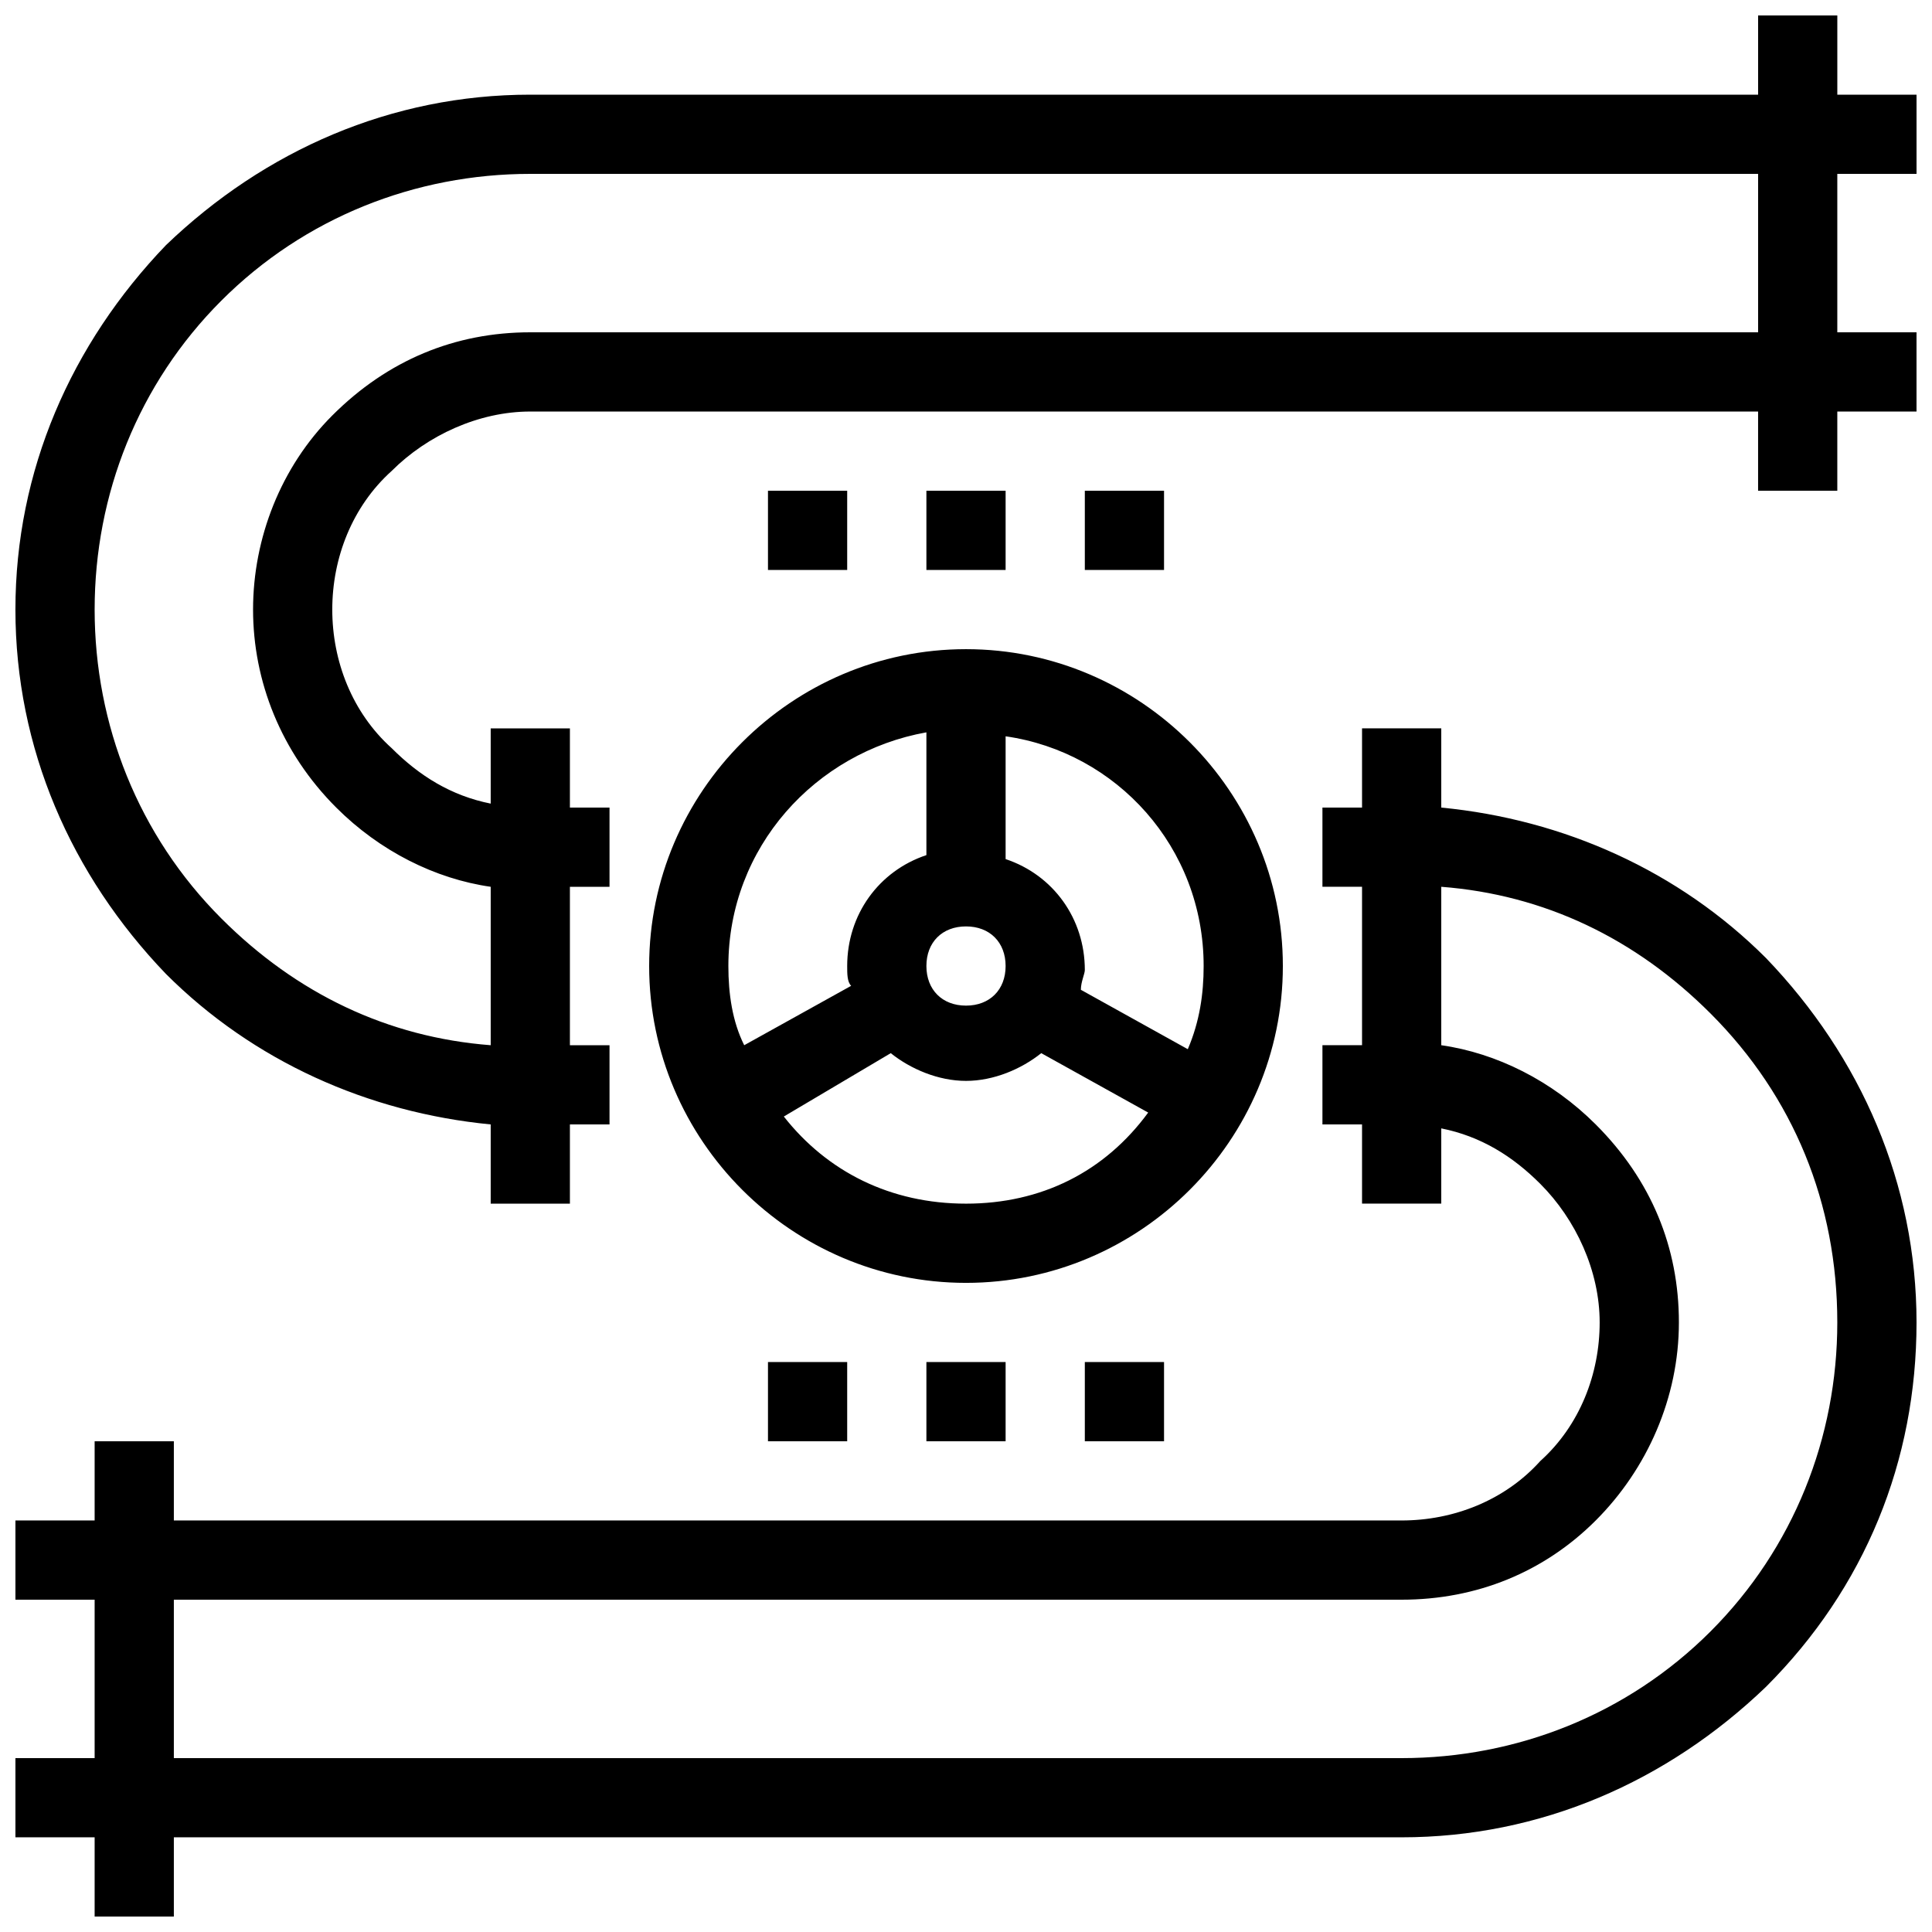 <?xml version="1.0" encoding="UTF-8"?>
<!-- Uploaded to: SVG Repo, www.svgrepo.com, Generator: SVG Repo Mixer Tools -->
<svg width="800px" height="800px" version="1.1" viewBox="144 144 512 512" xmlns="http://www.w3.org/2000/svg">
 <defs>
  <clipPath id="a">
   <path d="m148.09 148.09h503.81v503.81h-503.81z"/>
  </clipPath>
 </defs>
 <g clip-path="url(#a)">
  <path d="m651.9 190.08v-20.992h-20.992v-20.992h-20.992v20.992h-325.38c-36.738 0-70.324 14.695-96.562 39.887-25.191 26.238-39.887 59.824-39.887 96.562 0 36.734 14.695 70.324 39.887 96.562 23.09 23.09 53.527 36.734 86.066 39.887v20.992h20.992v-20.992h10.496v-20.992h-10.496v-41.984h10.496v-20.992h-10.496v-20.992h-20.992v19.941c-10.496-2.098-18.895-7.348-26.238-14.695-10.5-9.445-15.746-23.09-15.746-36.734 0-13.645 5.246-27.289 15.742-36.734 9.445-9.445 23.09-15.742 36.734-15.742h325.38v20.992h20.992v-20.992h20.992v-20.996h-20.992v-41.984zm-41.984 41.984h-325.38c-19.941 0-37.785 7.348-52.48 22.043-13.645 13.645-20.992 32.539-20.992 51.43 0 18.895 7.348 37.785 22.043 52.48 11.547 11.547 26.238 18.895 40.934 20.992v41.984c-27.289-2.098-51.43-13.645-71.371-33.586-22.043-22.043-33.59-51.434-33.59-81.871s11.547-59.828 33.586-81.867c22.043-22.043 51.434-33.59 81.871-33.59h325.38zm-83.969 125.95v-20.992h-20.992v20.992h-10.496v20.992h10.496v41.984h-10.496v20.992h10.496v20.992h20.992v-19.941c10.496 2.098 18.895 7.348 26.238 14.695 9.445 9.445 15.742 23.09 15.742 36.734 0 13.645-5.246 27.289-15.742 36.734-9.441 10.496-23.086 15.742-36.734 15.742h-325.38v-20.992h-20.992v20.992h-20.992v20.992h20.992v41.984h-20.992v20.992h20.992v20.992h20.992v-20.992h325.38c36.734 0 70.324-14.695 96.562-39.887 26.238-26.238 39.887-59.828 39.887-96.562 0-36.734-14.695-70.324-39.887-96.562-23.094-23.09-53.531-36.734-86.07-39.883zm71.375 218.32c-22.043 22.043-51.43 33.586-81.871 33.586h-325.38v-41.984h325.38c19.941 0 37.785-7.348 51.43-20.992 13.645-13.645 22.043-32.539 22.043-52.48 0-19.941-7.348-37.785-22.043-52.48-11.547-11.547-26.238-18.895-40.934-20.992v-41.984c27.289 2.098 51.43 13.645 71.371 33.586 22.043 22.043 33.586 50.383 33.586 81.867 0 30.445-11.543 59.832-33.586 81.875zm-281.29-176.33c0 46.184 37.785 83.969 83.969 83.969s83.969-37.785 83.969-83.969-37.785-83.969-83.969-83.969-83.969 37.785-83.969 83.969zm83.969 62.977c-19.941 0-36.734-8.398-48.281-23.09l28.34-16.793c5.246 4.199 12.594 7.348 19.941 7.348s14.695-3.148 19.941-7.348l28.34 15.742c-11.547 15.742-28.34 24.141-48.281 24.141zm0-73.473c6.297 0 10.496 4.199 10.496 10.496s-4.199 10.496-10.496 10.496-10.496-4.199-10.496-10.496c0-6.301 4.195-10.496 10.496-10.496zm62.977 10.496c0 7.348-1.051 14.695-4.199 22.043l-28.34-15.742c0-2.098 1.051-4.199 1.051-5.246 0-13.645-8.398-25.191-20.992-29.391v-32.539c29.387 4.195 52.48 29.387 52.48 60.875zm-73.473-61.93v32.539c-12.594 4.199-20.992 15.742-20.992 29.391 0 2.098 0 4.199 1.051 5.246l-28.34 15.742c-3.152-6.297-4.199-13.641-4.199-20.988 0-31.488 23.09-56.68 52.48-61.93zm-20.992-64.023v20.992h-20.992v-20.992zm41.984 20.992h-20.992v-20.992h20.992zm41.984-20.992v20.992h-20.992v-20.992zm-104.96 251.9v-20.992h20.992v20.992zm41.984-20.992h20.992v20.992h-20.992zm41.984 20.992v-20.992h20.992v20.992z"/>
 </g>
</svg>